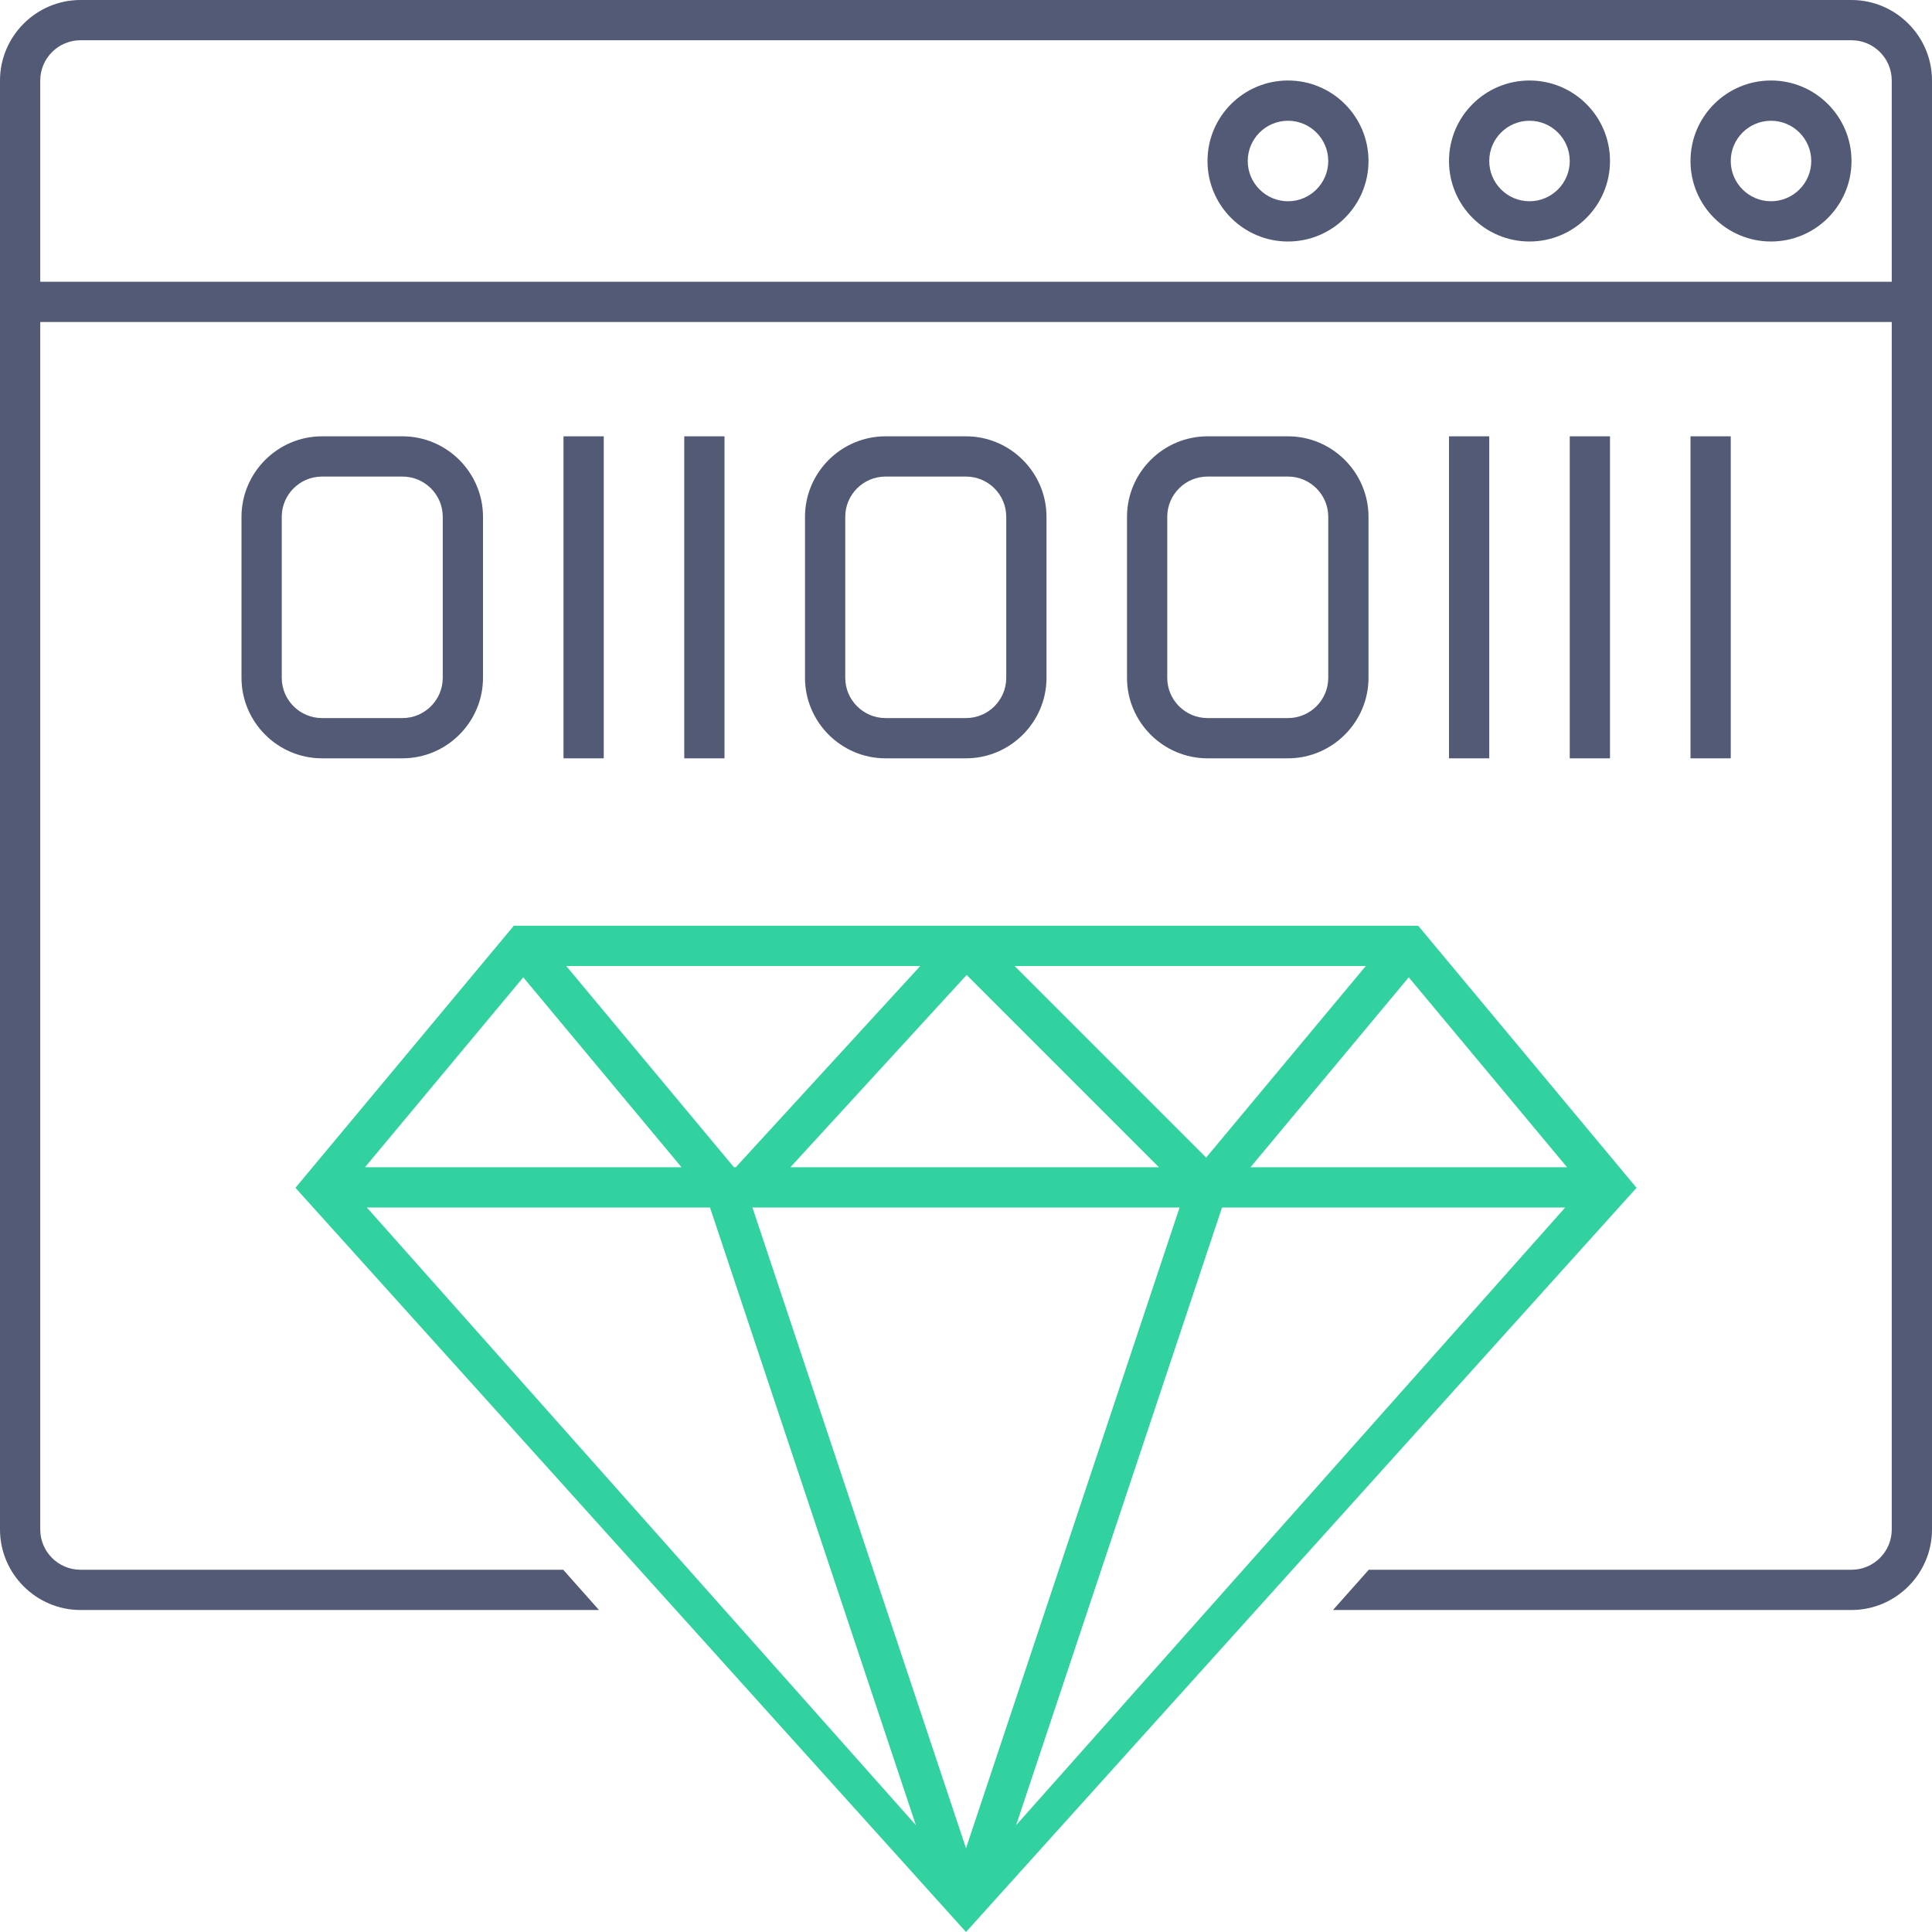 <?xml version="1.0" encoding="UTF-8"?>
<svg xmlns="http://www.w3.org/2000/svg" width="240" height="240" viewBox="0 0 240 240">
  <g fill="none" fill-rule="nonzero">
    <path fill="#525A76" d="M160 10c-5.523 0-10 4.477-10 10s4.477 10 10 10 10-4.477 10-10-4.477-10-10-10zm0 15c-2.757 0-5-2.243-5-5s2.243-5 5-5 5 2.243 5 5-2.243 5-5 5zm30-15c-5.523 0-10 4.477-10 10s4.477 10 10 10 10-4.477 10-10-4.477-10-10-10zm0 15c-2.757 0-5-2.243-5-5s2.243-5 5-5 5 2.243 5 5-2.243 5-5 5zm30-15c-5.523 0-10 4.477-10 10s4.477 10 10 10 10-4.477 10-10-4.477-10-10-10zm0 15c-2.757 0-5-2.243-5-5s2.243-5 5-5 5 2.243 5 5-2.243 5-5 5zM60 84.201v-20c0-5.5-4.5-10-10-10H40c-5.5 0-10 4.5-10 10v20c0 5.5 4.5 10 10 10h10c5.5 0 10-4.5 10-10zm-25 0v-20c0-2.757 2.243-5 5-5h10c2.757 0 5 2.243 5 5v20c0 2.757-2.243 5-5 5H40c-2.757 0-5-2.243-5-5zm40-30v40h-5v-40h5zm15 0v40h-5v-40h5zm30 40c5.5 0 10-4.5 10-10v-20c0-5.5-4.5-10-10-10h-10c-5.5 0-10 4.5-10 10v20c0 5.5 4.5 10 10 10h10zm-15-10v-20c0-2.757 2.243-5 5-5h10c2.757 0 5 2.243 5 5v20c0 2.757-2.243 5-5 5h-10c-2.757 0-5-2.243-5-5zm55 10c5.5 0 10-4.5 10-10v-20c0-5.5-4.5-10-10-10h-10c-5.5 0-10 4.5-10 10v20c0 5.5 4.5 10 10 10h10zm-15-10v-20c0-2.757 2.243-5 5-5h10c2.757 0 5 2.243 5 5v20c0 2.757-2.243 5-5 5h-10c-2.757 0-5-2.243-5-5zm40-30v40h-5v-40h5zm15 0v40h-5v-40h5zm15 0v40h-5v-40h5zM230 0H10C4.5 0 0 4.5 0 10v180c0 5.5 4.5 10 10 10h64.409l-4.445-5H10c-2.757 0-5-2.243-5-5V40h230v150c0 2.757-2.243 5-5 5h-59.965l-4.445 5H230c5.5 0 10-4.5 10-10V10c0-5.5-4.5-10-10-10zm5 35H5V10c0-2.757 2.243-5 5-5h220c2.757 0 5 2.243 5 5v25z"></path>
    <path fill="#31D2A0" d="M203.296 147.554L176.172 115H63.828l-27.127 32.554L120 240l83.296-92.446zM93.468 150h53.062L120 229.597 93.468 150zm32.755 76.734L151.803 150h42.632l-68.212 76.734zM194.665 145h-39.328l19.662-23.595L194.665 145zm-25.002-25l-19.831 23.797L126.035 120h43.628zm-25.698 25H98.183l21.896-23.886L143.965 145zm-29.648-25L91.4 145h-.227l-20.834-25h43.978zM65 121.406L84.66 145H45.337l19.662-23.594zM45.567 150h42.631l25.579 76.735L45.568 150z"></path>
  </g>
</svg>
